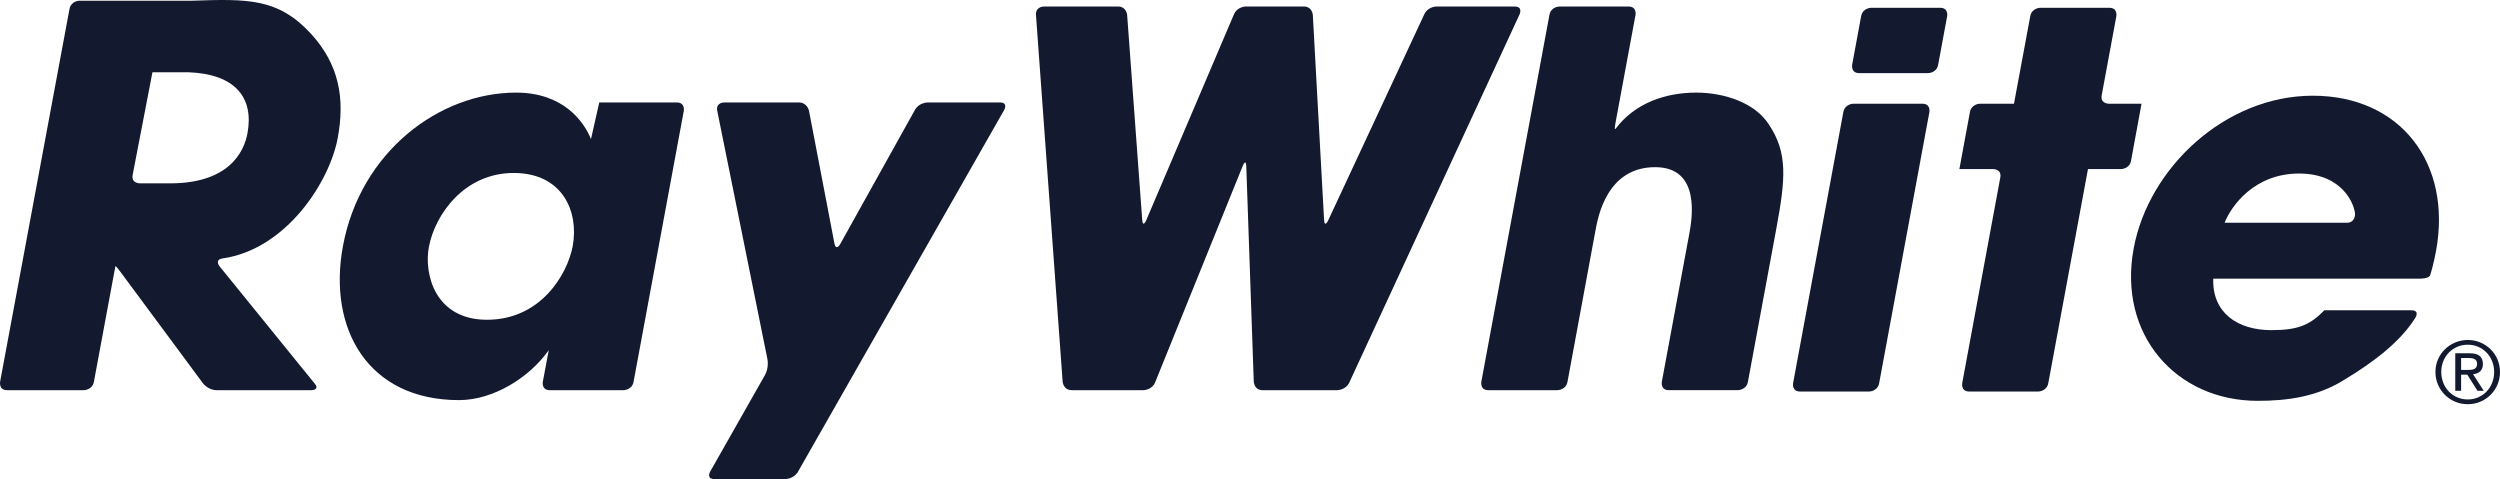 <?xml version="1.0" encoding="UTF-8"?>
<svg xmlns="http://www.w3.org/2000/svg" id="Layer_2" data-name="Layer 2" viewBox="0 0 983.622 188.486">
  <g id="Layer_1-2" data-name="Layer 1">
    <g>
      <path d="M888.361,157.707c11.578,0,23.446-1.596,34.098-8.353,10.808-6.506,21.868-14.641,27.911-24.412,0,0,1.774-2.862-1.596-2.862h-34.244c-5.803,5.915-10.501,7.812-20.897,7.812-13.247,0-23.285-6.813-22.833-20.26h81.505s3.37,0,3.828-1.334c.452-1.328,1.484-5.05,2.316-9.519,6.361-34.506-13.955-61.122-48.472-61.122s-64.637,28.43-70.485,60.09c-6.272,33.658,16.405,59.962,48.869,59.962ZM904.554,68.279c17.56,0,21.923,12.639,22.035,15.998,0,0,.117,3.365-3.253,3.365h-48.076c2.689-6.724,11.768-19.362,29.294-19.362Z" fill="#131a2f"></path>
      <path d="M958.221,146.515c.062,6.97,5.763,12.571,12.733,12.509.062,0,.123,0,.185,0,6.952-.059,12.54-5.742,12.482-12.694,0-7.131-5.775-12.566-12.666-12.566s-12.733,5.435-12.733,12.566c0,.062,0,.123,0,.185ZM970.955,135.622c5.842,0,10.367,4.665,10.367,10.708,0,6.177-4.525,10.836-10.367,10.836-5.915,0-10.44-4.659-10.44-10.836,0-6.043,4.525-10.708,10.44-10.708Z" fill="#131a2f"></path>
      <path d="M787.014,69.841l-14.977,80.892s-.614,3.314,2.757,3.314h27.118s3.376,0,3.99-3.314l15.607-84.206h12.967s3.37,0,3.984-3.314l4.123-22.409h-12.912s-3.376,0-2.762-3.314l5.764-31.113h0s.614-3.314-2.757-3.314h-27.129s-3.37,0-3.984,3.314l-6.406,34.428h-13.347s-3.376,0-3.99,3.314l-4.146,22.409h13.341s3.37,0,2.757,3.314Z" fill="#131a2f"></path>
      <path d="M968.321,147.407h2.427l4.023,6.35h2.461l-4.213-6.517c2.187-.234,3.878-1.35,3.878-4.012,0-2.846-1.652-4.23-5.167-4.23h-5.708v14.759h2.299v-6.35ZM968.321,140.856h3.041c1.551,0,3.242.307,3.242,2.265,0,2.327-1.858,2.433-3.884,2.433h-2.399v-4.698Z" fill="#131a2f"></path>
      <path d="M281.109,188.486h27.838s3.37,0,5.045-2.929l81.115-142.315s1.668-2.93-1.702-2.93h-28.424s-3.37,0-5.011,2.946l-29.406,52.791s-1.641,2.946-2.277-.363l-9.982-52.066s-.636-3.309-4.006-3.309h-29.395s-3.37,0-2.701,3.304l19.753,97.743s.664,3.303-.999,6.233l-21.549,37.966s-1.668,2.929,1.702,2.929Z" fill="#131a2f"></path>
      <path d="M180.632,157.423c13.247,0,27.542-8.665,35.282-19.669l-2.343,12.449s-.625,3.309,2.745,3.309h28.976s3.376,0,3.989-3.314l19.758-106.57s.614-3.314-2.757-3.314h-30.505l-3.253,14.418c-2.801-6.941-10.898-18.296-29.479-18.296-30.187,0-61.234,23.24-68.113,60.402-6.021,32.436,9.781,60.586,45.699,60.586ZM168.735,97.244c2.372-12.856,13.961-29.188,33.362-29.188,19.184,0,25.734,15.077,23.235,28.781-2.065,11.009-12.499,28.971-33.736,28.971-20.428,0-24.831-17.962-22.861-28.563Z" fill="#131a2f"></path>
      <path d="M2.801,153.511h30.165s3.37,0,3.984-3.314l8.442-45.42h.19s.184,0,2.193,2.712l32.084,43.317s2.003,2.706,5.373,2.706h37.318s3.37,0,1.244-2.617l-37.413-46.123s-2.126-2.617,1.211-3.097c24.987-3.588,42.083-30.053,45.292-47.412,2.874-15.512.592-28.87-10.607-41.068C109.483-.667,97.681-.477,75.68.277H31.314s-3.37,0-3.984,3.314L.045,150.197s-.619,3.314,2.757,3.314ZM52.194,68.814l7.784-40.387h14.084c18.893.687,25.835,10.323,23.307,23.994-1.356,7.348-7.382,20.3-32.162,19.703h-10.284s-3.37,0-2.729-3.309Z" fill="#131a2f"></path>
      <path d="M585.586,153.511h27.163s3.376,0,3.984-3.314l10.998-59.493c1.032-5.513,4.531-24.931,23.497-24.931,18.163,0,14.424,20.646,13.442,26.12l-10.82,58.304s-.619,3.314,2.757,3.314h27.129s3.376,0,3.99-3.314l11.104-59.9c3.766-20.205,4.592-30.182-2.93-41.414-5.552-8.571-17.671-12.449-28.48-12.449-12.092,0-24.228,4.096-31.811,14.296h-.223s-.218,0,.396-3.314l7.711-41.542s.614-3.314-2.757-3.314h-27.129s-3.37,0-3.984,3.314l-26.795,144.323s-.614,3.314,2.757,3.314Z" fill="#131a2f"></path>
      <path d="M708.248,154.047h27.118s3.376,0,3.99-3.314l19.758-106.615s.614-3.314-2.757-3.314h-27.113s-3.37,0-3.989,3.314l-19.764,106.615s-.614,3.314,2.757,3.314Z" fill="#131a2f"></path>
      <path d="M421.711,153.511h28.156s3.37,0,4.637-3.125l34.467-85.149s1.261-3.125,1.378.246l2.941,84.658s.117,3.37,3.487,3.37h29.339s3.376,0,4.787-3.058L597.89,5.617s1.417-3.058-1.953-3.058h-30.751s-3.37,0-4.793,3.052l-37.832,81.132s-1.423,3.052-1.607-.313l-4.42-80.506s-.184-3.365-3.554-3.365h-22.799s-3.376,0-4.693,3.103l-34.517,81.031s-1.322,3.103-1.573-.256l-5.92-80.518s-.251-3.359-3.621-3.359h-29.127s-3.37,0-3.125,3.359l10.49,144.234s.246,3.359,3.616,3.359Z" fill="#131a2f"></path>
      <path d="M731.489,28.767h27.101s3.37,0,3.984-3.314l3.532-19.078s.614-3.314-2.762-3.314h-27.096s-3.37,0-3.984,3.314l-3.532,19.078s-.614,3.314,2.757,3.314Z" fill="#131a2f"></path>
    </g>
  </g>
</svg>

